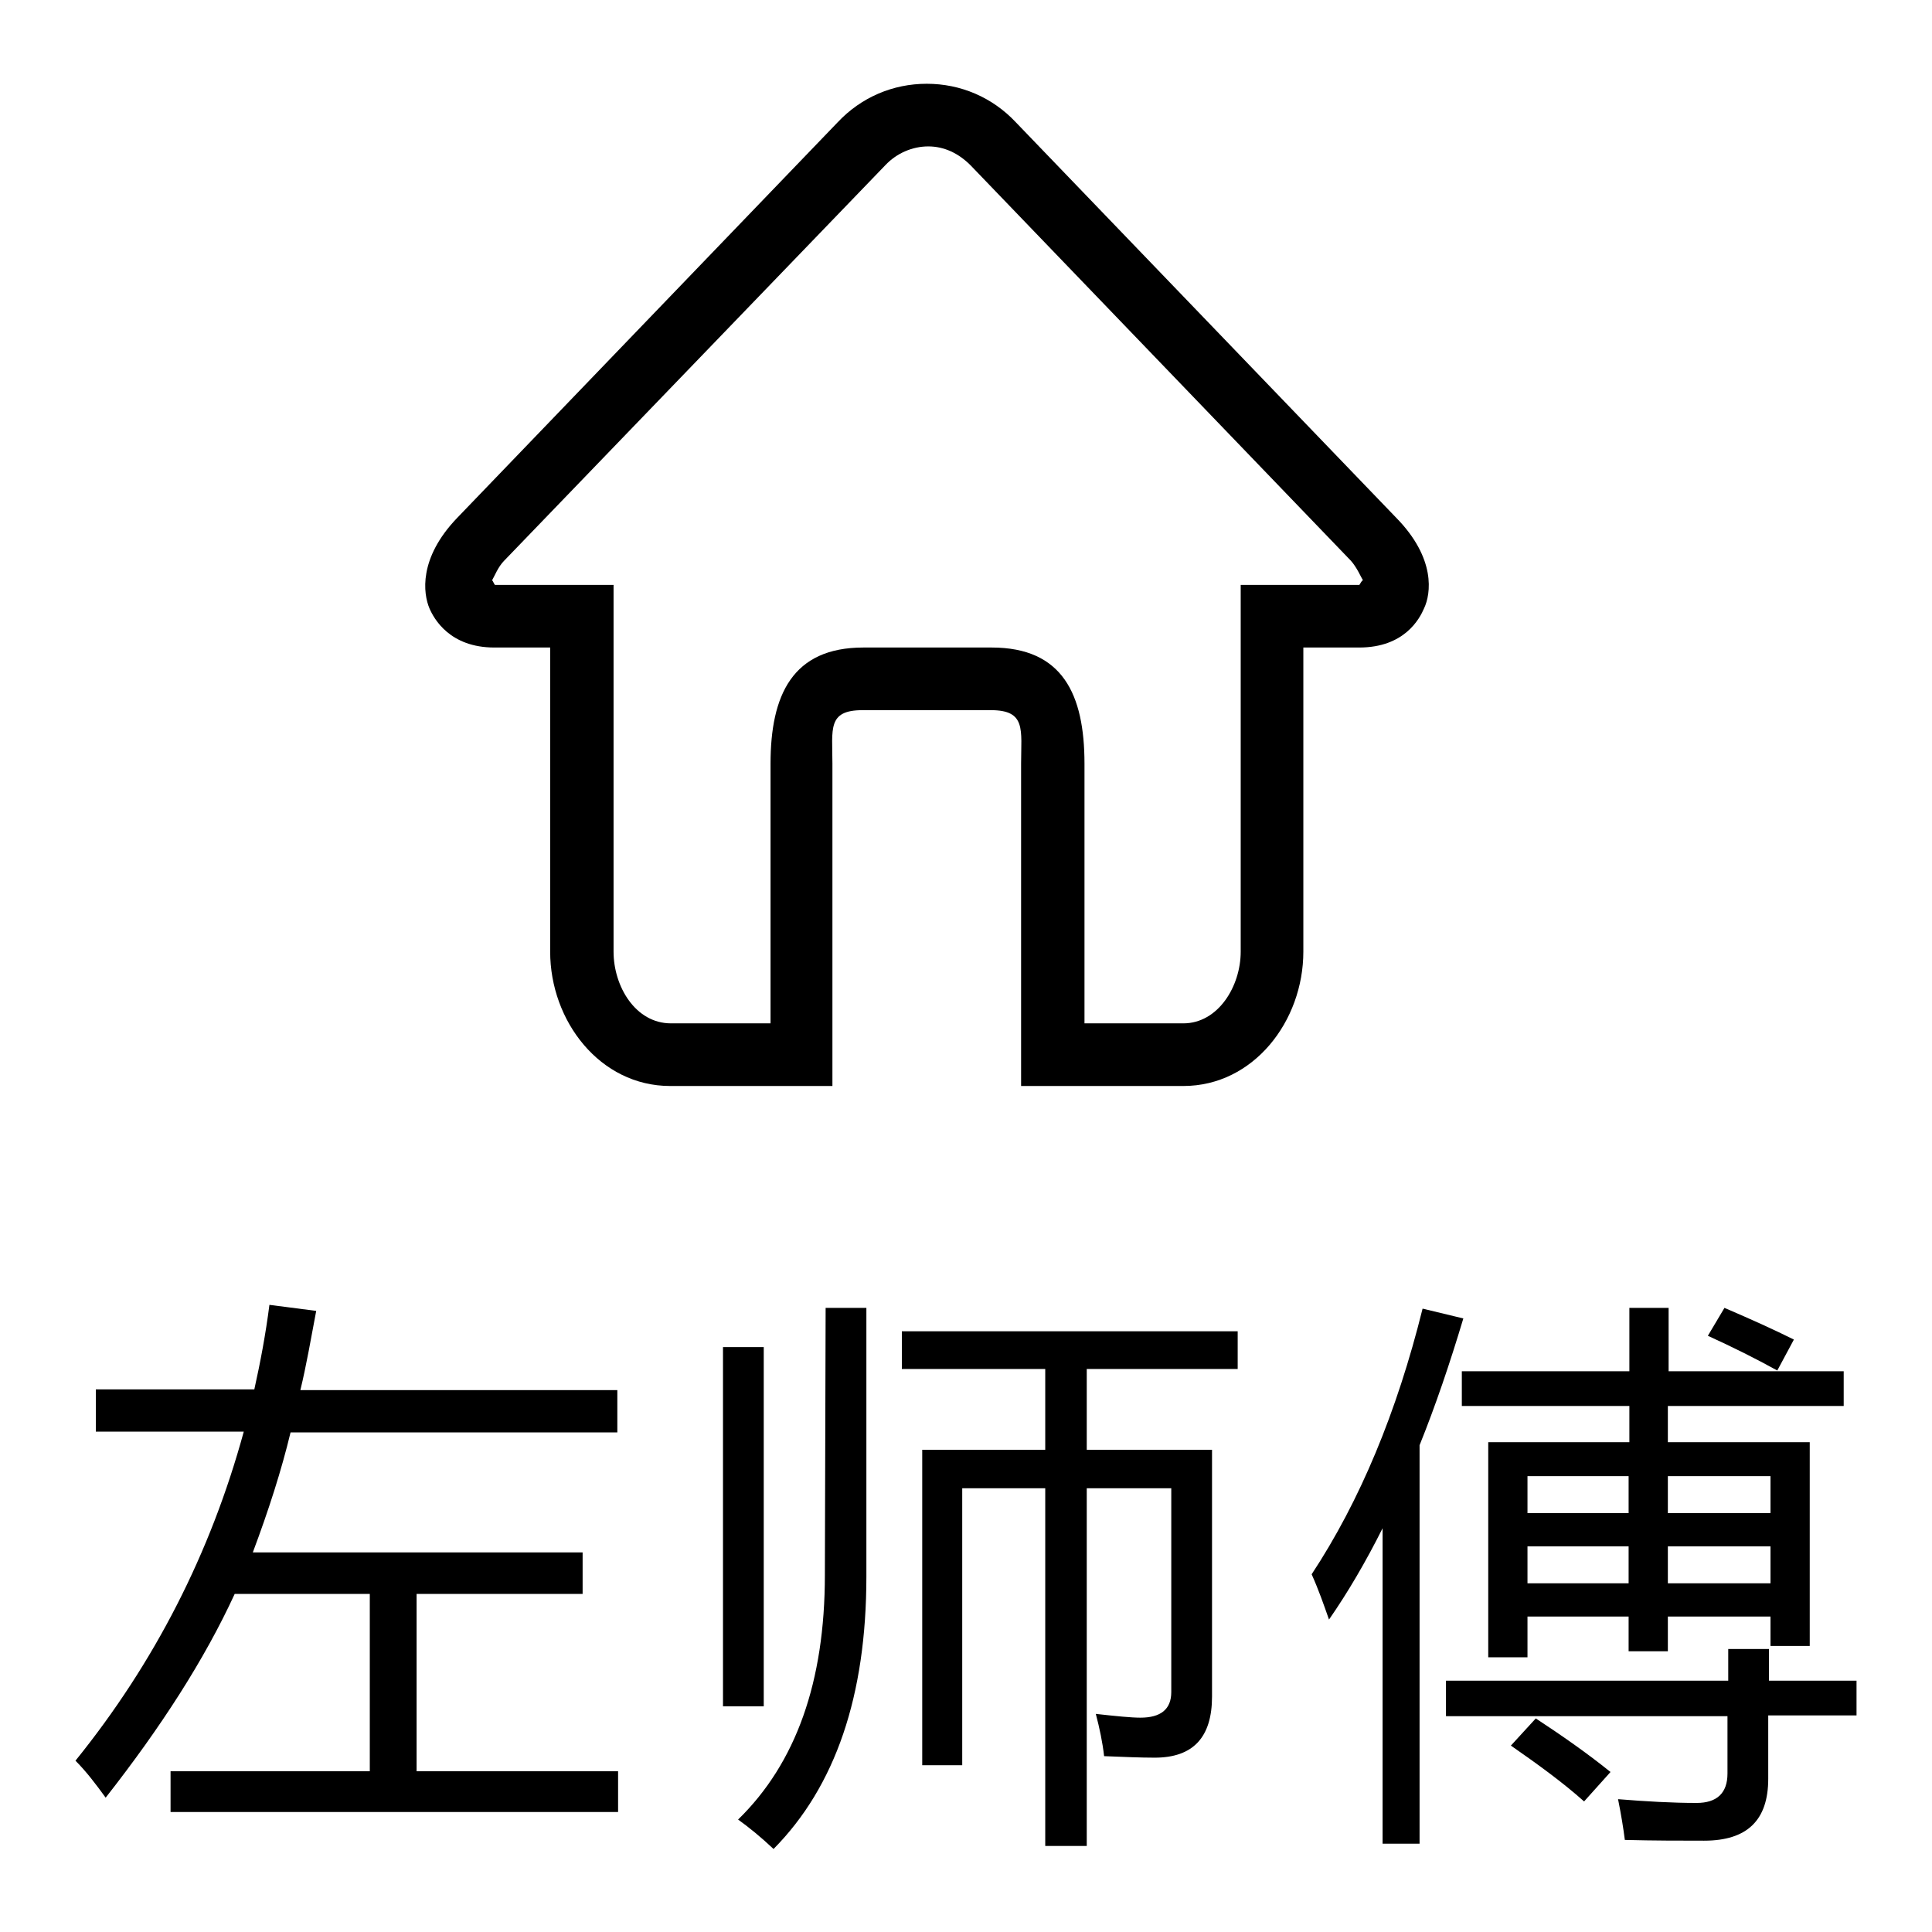 <?xml version="1.0" encoding="utf-8"?>
<!-- Svg Vector Icons : http://www.onlinewebfonts.com/icon -->
<!DOCTYPE svg PUBLIC "-//W3C//DTD SVG 1.1//EN" "http://www.w3.org/Graphics/SVG/1.1/DTD/svg11.dtd">
<svg version="1.1" xmlns="http://www.w3.org/2000/svg" xmlns:xlink="http://www.w3.org/1999/xlink" x="0px" y="0px" viewBox="0 0 256 256" enable-background="new 0 0 256 256" xml:space="preserve">
<g><g><path fill="#000000" d="M185,68.6l-50.4-52.4c-3.1-3.3-7.3-5.1-11.8-5.1c-4.5,0-8.7,1.8-11.8,5.1L60.6,68.6c-5.2,5.4-4.5,10.1-3.7,12c0.6,1.4,2.7,5.2,8.6,5.2h7.4v40.3c0,9.2,6.6,17.8,15.9,17.8h8.5h13v-9.5v-33.2c0-4.6-0.7-7.1,4-7.1h8.5h8.5c4.7,0,4,2.6,4,7.1v33.2v9.5h13h8.5c9.3,0,15.9-8.6,15.9-17.8V85.8h7.4c6,0,8-3.8,8.6-5.2C189.6,78.7,190.3,74,185,68.6z M180.1,77.5h-6.4h-4.2h-5.1v48.6c0,4.6-3,9.5-7.6,9.5h-13.1v-34.4c0-9.2-2.9-15.4-12.3-15.4h-8.5h-8.5c-9.4,0-12.3,6.3-12.3,15.4v34.4H88.9c-4.7,0-7.6-4.9-7.6-9.5V77.5h-5.1h-4.2h-6.4c-0.1,0-0.3-0.6-0.4-0.6c0.3-0.5,0.8-1.8,1.6-2.6l50.5-52.4c1.5-1.6,3.6-2.5,5.7-2.5c2.1,0,4,0.9,5.6,2.5l50.4,52.4c0.8,0.9,1.3,2.1,1.6,2.6C180.4,76.9,180.2,77.5,180.1,77.5z"/><path fill="#000000" d="M22.6,234.7H49v-23.5H31.1c-4,8.7-9.8,17.7-17.1,27c-1.3-1.8-2.6-3.5-4-4.9c10.5-13,17.9-27.5,22.3-43.6H12.7v-5.6h21c0.8-3.6,1.5-7.3,2-11.2l6.2,0.8c-0.7,3.7-1.3,7.2-2.1,10.5h42v5.6H38.5c-1.2,5-2.9,10.3-5,15.9h43.7v5.5h-22v23.5h26.7v5.4H22.6V234.7z"/><path fill="#000000" d="M95.8,178.5h5.4v47.6h-5.4V178.5z M109.4,173.3h5.4v35.6c0,15.8-4.1,27.8-12.3,36.1c-1.7-1.6-3.3-2.9-4.7-3.9c7.7-7.5,11.5-18.3,11.5-32.4L109.4,173.3L109.4,173.3z M127.6,233.9h-5.4v-41.8h16.3v-10.7h-19v-5H164v5h-20v10.7h16.6v32.7c0,5.4-2.5,8.1-7.6,8.1c-1.9,0-4.1-0.1-6.7-0.2c-0.2-1.8-0.6-3.7-1.1-5.6c2.7,0.3,4.7,0.5,5.9,0.5c2.7,0,4.1-1.1,4.1-3.4v-27h-11.2v47.4h-5.5v-47.4h-11V233.9z"/><path fill="#000000" d="M173.8,208.6c6.4-9.7,11.3-21.5,14.7-35.2l5.4,1.3c-1.8,6-3.7,11.6-5.8,16.8v52.8h-4.9v-41.8c-2.2,4.4-4.6,8.5-7.1,12.1C175.4,212.6,174.7,210.6,173.8,208.6z M191.7,222.7h37.3v-4.2h5.4v4.2H246v4.6h-11.7v8.4c0,5.5-2.8,8.2-8.5,8.2c-3.1,0-6.6,0-10.5-0.1c-0.2-1.6-0.5-3.4-0.9-5.4c3.7,0.3,7.2,0.5,10.4,0.5c2.7,0,4.1-1.3,4.1-3.9v-7.6h-37.3V222.7L191.7,222.7z M234.6,218.2v-4H221v4.6h-5.2v-4.6h-13.4v5.4h-5.2v-28.5h18.7v-4.8h-22.2v-4.6h22.2v-8.4h5.2v8.4h23.2v4.6H221v4.8h18.8v27H234.6z M200.2,231.3l3.3-3.6c3.5,2.3,6.8,4.6,9.9,7.1l-3.5,3.9C207.1,236.2,203.8,233.8,200.2,231.3z M202.4,200.5h13.4v-4.9h-13.4V200.5z M202.4,209.8h13.4v-4.9h-13.4V209.8z M234.6,195.6H221v4.9h13.6V195.6z M221,209.8h13.6v-4.9H221V209.8z M235.5,181.6c-2.9-1.6-5.9-3.1-9.2-4.6l2.2-3.7c3.5,1.5,6.6,2.9,9.2,4.2L235.5,181.6z"/></g></g>
</svg>